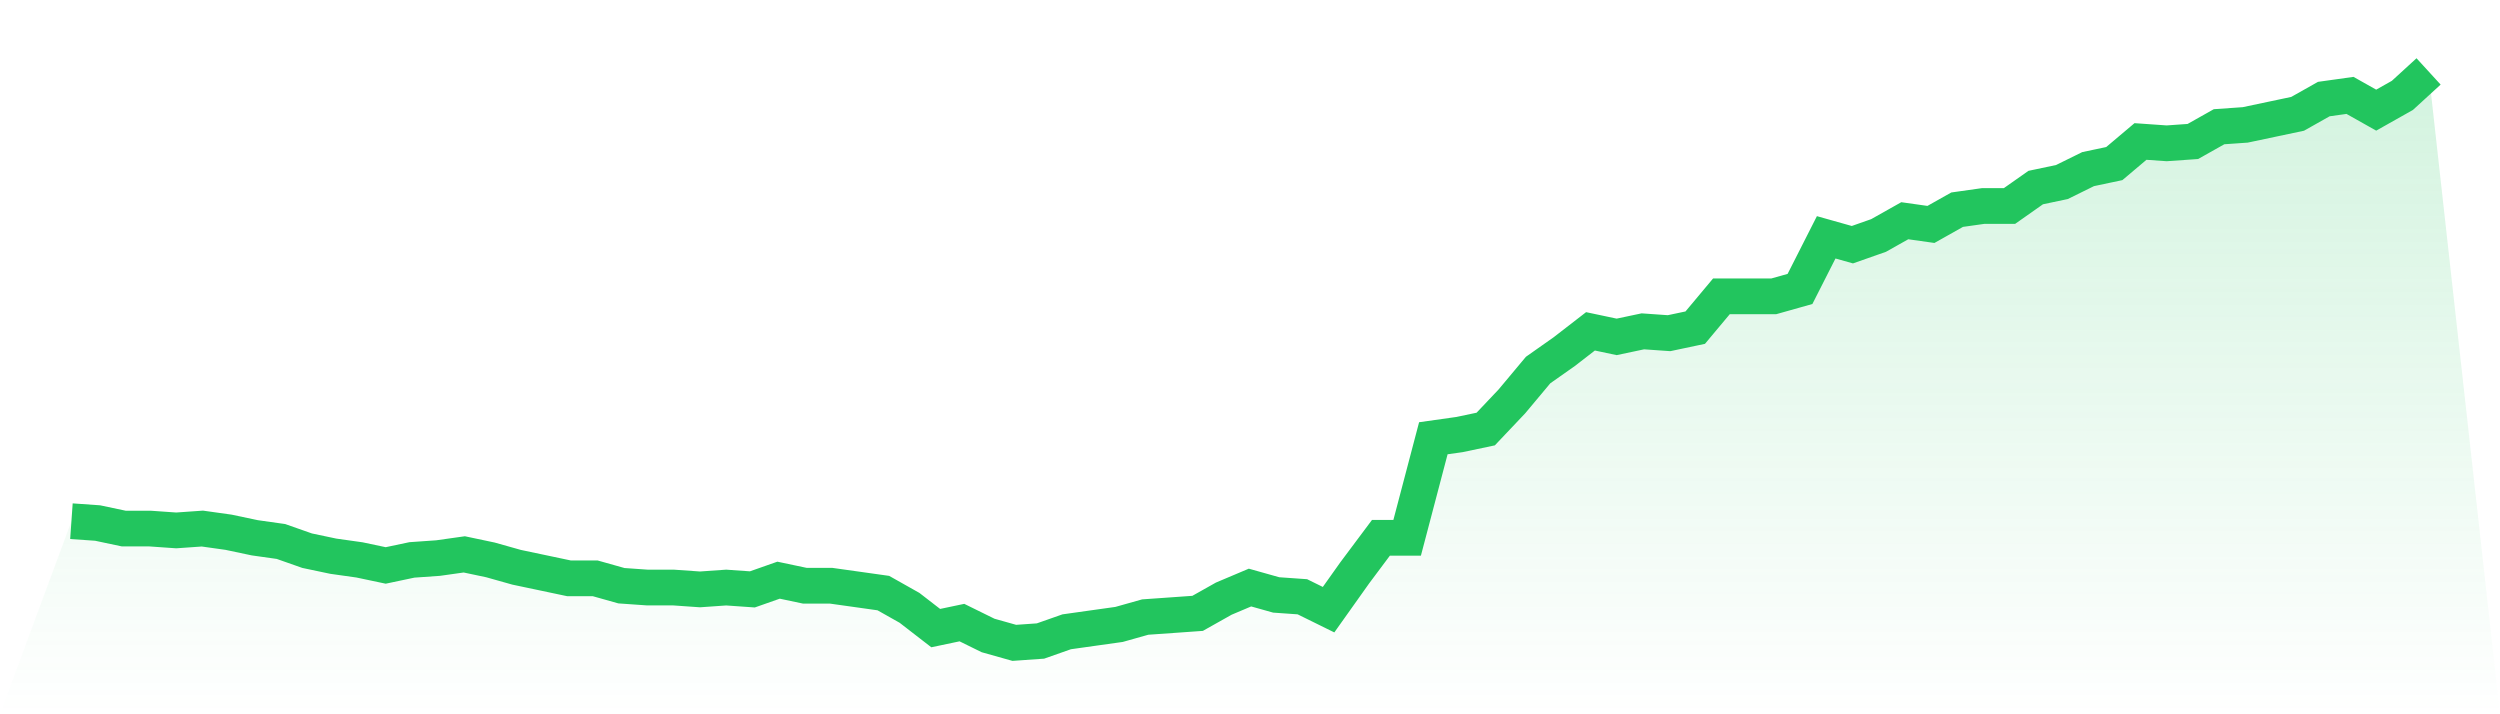 <svg viewBox="0 0 140 40" xmlns="http://www.w3.org/2000/svg">
<defs>
<linearGradient id="gradient" x1="0" x2="0" y1="0" y2="1">
<stop offset="0%" stop-color="#22c55e" stop-opacity="0.2"/>
<stop offset="100%" stop-color="#22c55e" stop-opacity="0"/>
</linearGradient>
</defs>
<path d="M4,29.187 L4,29.187 L5.467,29.29 L6.933,29.6 L8.4,29.6 L9.867,29.703 L11.333,29.6 L12.8,29.806 L14.267,30.116 L15.733,30.323 L17.2,30.839 L18.667,31.148 L20.133,31.355 L21.6,31.665 L23.067,31.355 L24.533,31.252 L26,31.045 L27.467,31.355 L28.933,31.768 L30.4,32.077 L31.867,32.387 L33.333,32.387 L34.8,32.8 L36.267,32.903 L37.733,32.903 L39.2,33.006 L40.667,32.903 L42.133,33.006 L43.6,32.49 L45.067,32.8 L46.533,32.8 L48,33.006 L49.467,33.213 L50.933,34.039 L52.4,35.174 L53.867,34.865 L55.333,35.587 L56.8,36 L58.267,35.897 L59.733,35.381 L61.2,35.174 L62.667,34.968 L64.133,34.555 L65.6,34.452 L67.067,34.348 L68.533,33.523 L70,32.903 L71.467,33.316 L72.933,33.419 L74.4,34.142 L75.867,32.077 L77.333,30.116 L78.8,30.116 L80.267,24.542 L81.733,24.335 L83.2,24.026 L84.667,22.477 L86.133,20.723 L87.6,19.69 L89.067,18.555 L90.533,18.865 L92,18.555 L93.467,18.658 L94.933,18.348 L96.4,16.594 L97.867,16.594 L99.333,16.594 L100.8,16.181 L102.267,13.29 L103.733,13.703 L105.2,13.187 L106.667,12.361 L108.133,12.568 L109.6,11.742 L111.067,11.535 L112.533,11.535 L114,10.503 L115.467,10.194 L116.933,9.471 L118.4,9.161 L119.867,7.923 L121.333,8.026 L122.8,7.923 L124.267,7.097 L125.733,6.994 L127.2,6.684 L128.667,6.374 L130.133,5.548 L131.6,5.342 L133.067,6.168 L134.533,5.342 L136,4 L140,40 L0,40 z" fill="url(#gradient)"/>
<path d="M4,29.187 L4,29.187 L5.467,29.29 L6.933,29.6 L8.4,29.6 L9.867,29.703 L11.333,29.6 L12.8,29.806 L14.267,30.116 L15.733,30.323 L17.2,30.839 L18.667,31.148 L20.133,31.355 L21.6,31.665 L23.067,31.355 L24.533,31.252 L26,31.045 L27.467,31.355 L28.933,31.768 L30.4,32.077 L31.867,32.387 L33.333,32.387 L34.8,32.8 L36.267,32.903 L37.733,32.903 L39.2,33.006 L40.667,32.903 L42.133,33.006 L43.6,32.49 L45.067,32.8 L46.533,32.8 L48,33.006 L49.467,33.213 L50.933,34.039 L52.4,35.174 L53.867,34.865 L55.333,35.587 L56.8,36 L58.267,35.897 L59.733,35.381 L61.2,35.174 L62.667,34.968 L64.133,34.555 L65.6,34.452 L67.067,34.348 L68.533,33.523 L70,32.903 L71.467,33.316 L72.933,33.419 L74.4,34.142 L75.867,32.077 L77.333,30.116 L78.8,30.116 L80.267,24.542 L81.733,24.335 L83.2,24.026 L84.667,22.477 L86.133,20.723 L87.6,19.69 L89.067,18.555 L90.533,18.865 L92,18.555 L93.467,18.658 L94.933,18.348 L96.4,16.594 L97.867,16.594 L99.333,16.594 L100.8,16.181 L102.267,13.29 L103.733,13.703 L105.2,13.187 L106.667,12.361 L108.133,12.568 L109.6,11.742 L111.067,11.535 L112.533,11.535 L114,10.503 L115.467,10.194 L116.933,9.471 L118.4,9.161 L119.867,7.923 L121.333,8.026 L122.8,7.923 L124.267,7.097 L125.733,6.994 L127.2,6.684 L128.667,6.374 L130.133,5.548 L131.6,5.342 L133.067,6.168 L134.533,5.342 L136,4" fill="none" stroke="#22c55e" stroke-width="2"/>
</svg>